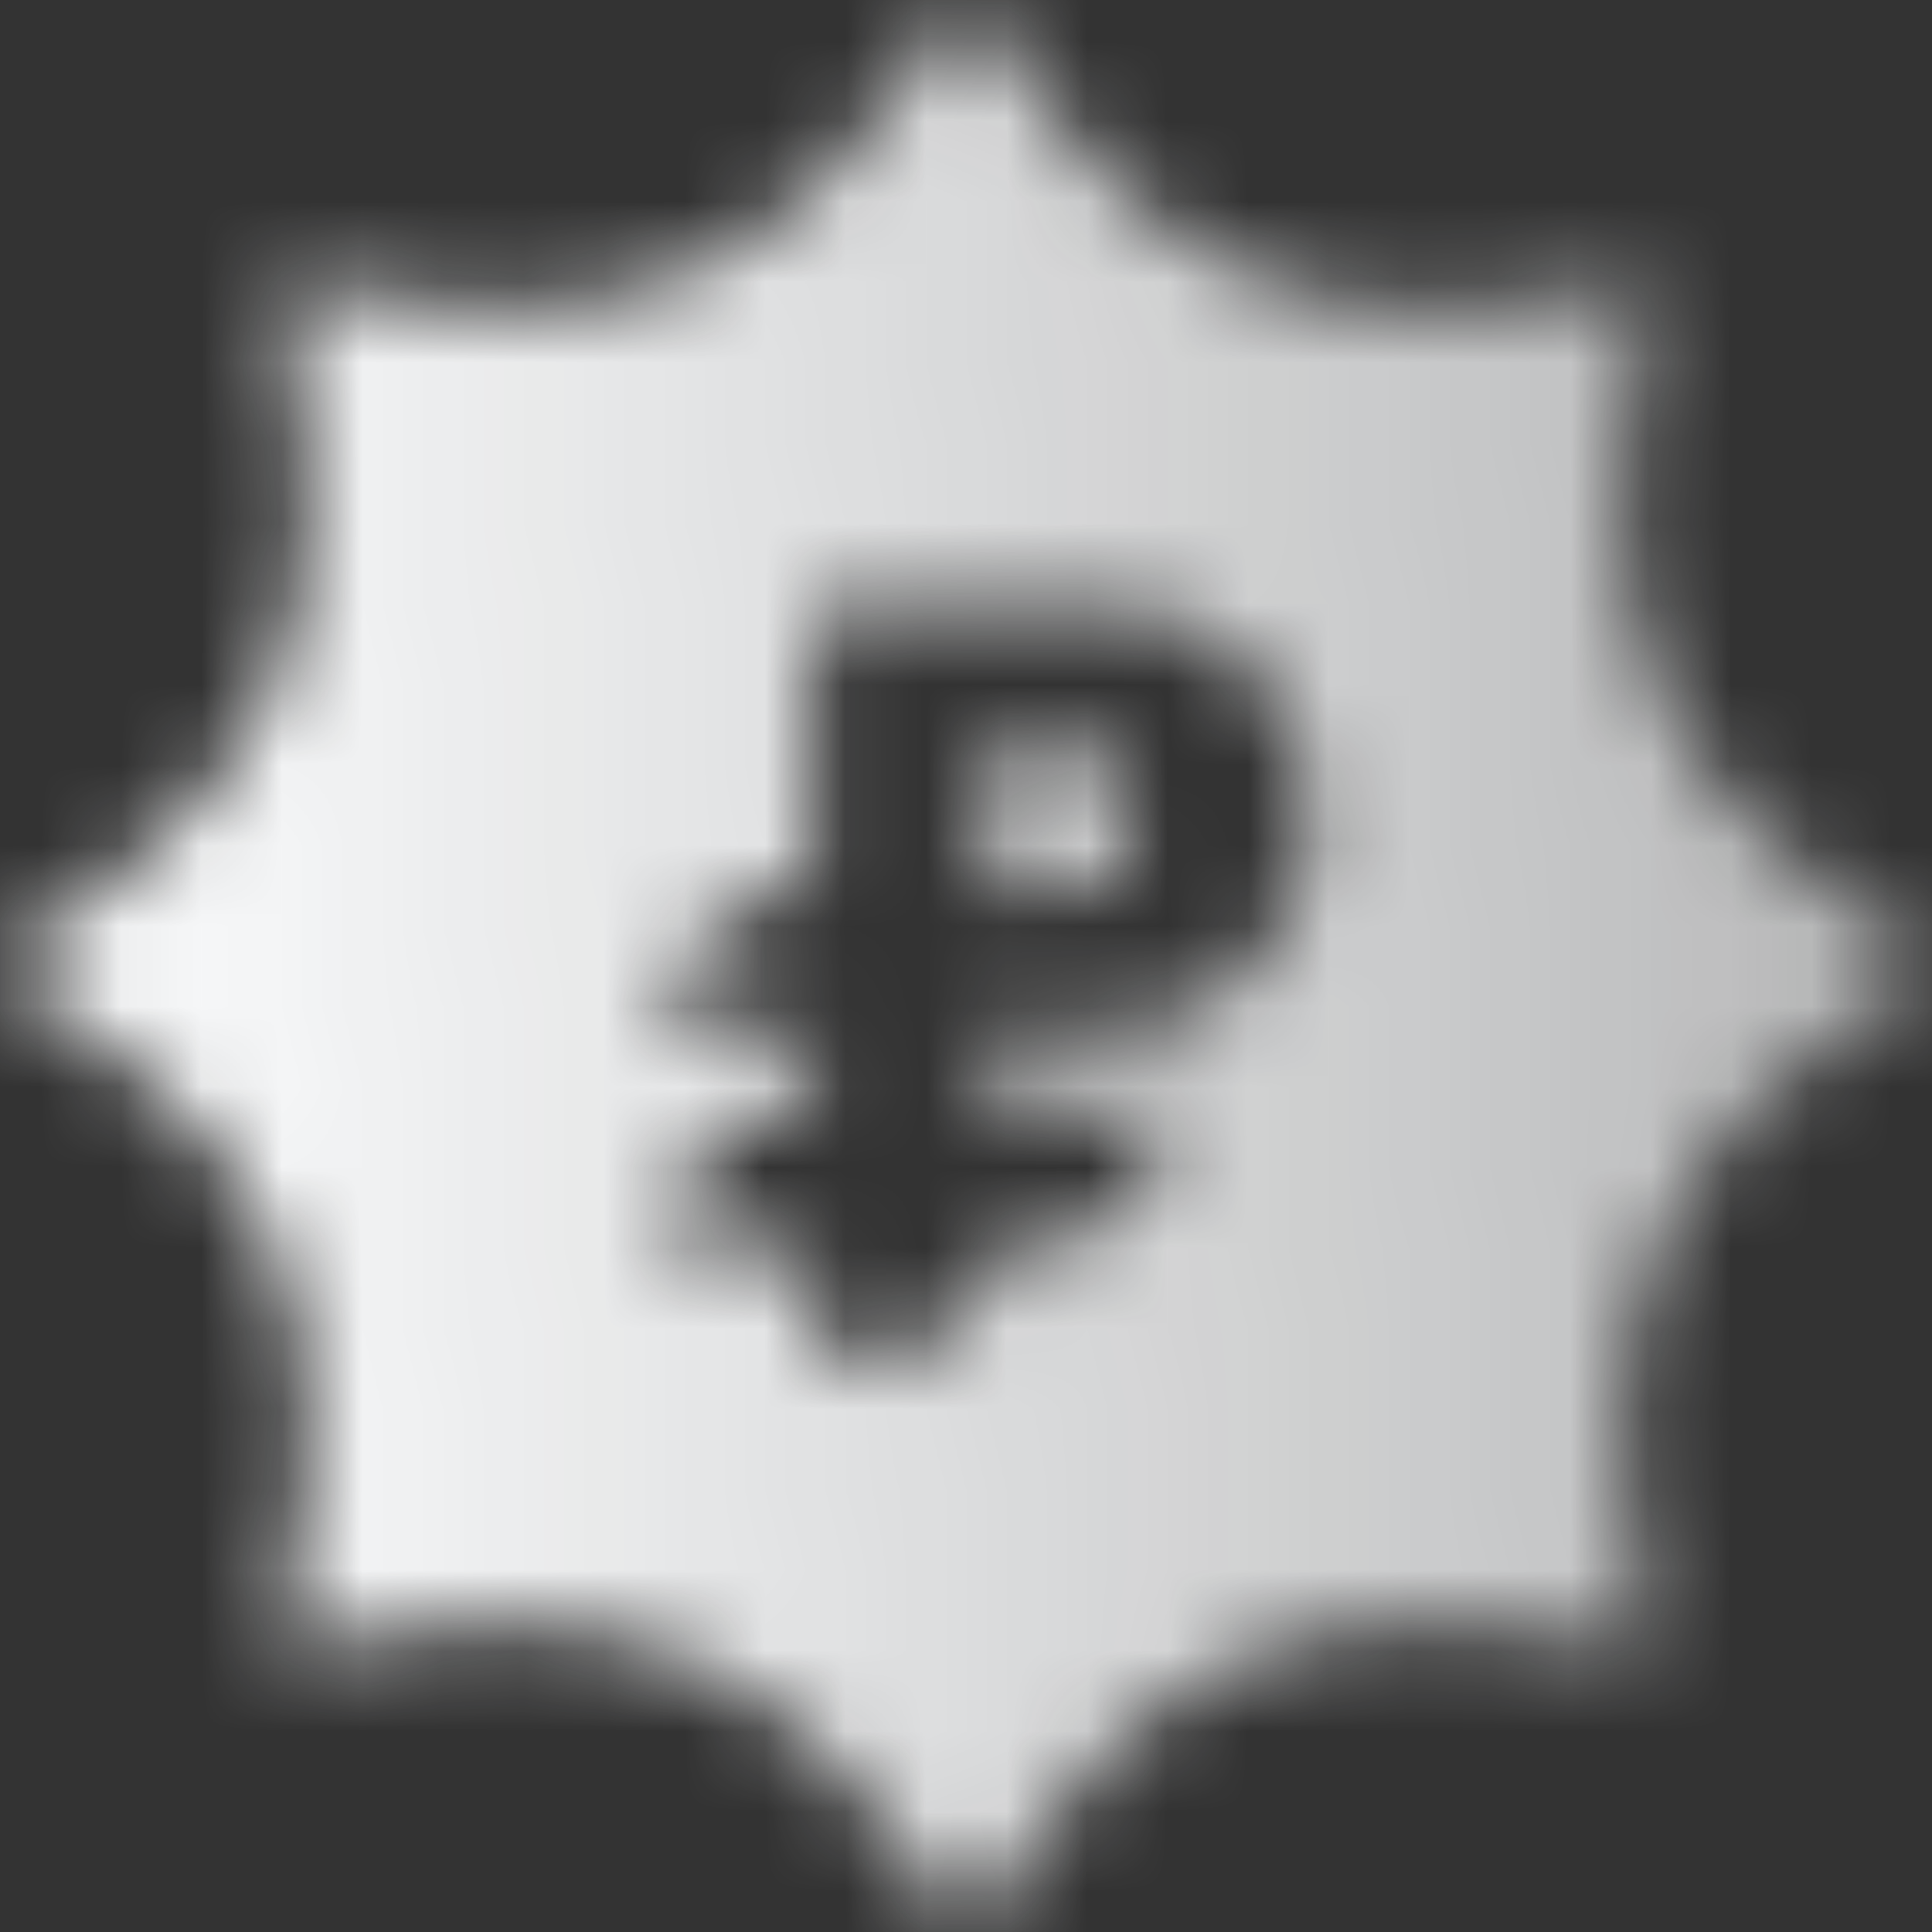 <svg width="24" height="24" viewBox="0 0 24 24" fill="none" xmlns="http://www.w3.org/2000/svg">
<rect x="0" y="0" width="24" height="24" fill="#333333" stroke="none"/>
<mask id="mask0_205_785" style="mask-type:alpha" maskUnits="userSpaceOnUse" x="0" y="0" width="24" height="24">
<path fill-rule="evenodd" clip-rule="evenodd" d="M12 0L13.27 1.675C14.471 3.259 16.433 4.072 18.402 3.801L20.485 3.515L20.199 5.598C19.928 7.567 20.741 9.529 22.325 10.73L24 12L22.325 13.27C20.741 14.471 19.928 16.433 20.199 18.402L20.485 20.485L18.402 20.199C16.433 19.928 14.471 20.741 13.27 22.325L12 24L10.73 22.325C9.529 20.741 7.567 19.928 5.598 20.199L3.515 20.485L3.801 18.402C4.072 16.433 3.259 14.471 1.675 13.27L0 12L1.675 10.73C3.259 9.529 4.072 7.567 3.801 5.598L3.515 3.515L5.598 3.801C7.567 4.072 9.529 3.259 10.73 1.675L12 0ZM10.078 11.055V7.5H13.342C14.118 7.5 14.917 7.655 15.457 8.213C15.885 8.657 16.3 9.308 16.3 10.167C16.3 11.025 15.885 11.676 15.457 12.12C14.917 12.679 14.118 12.833 13.342 12.833H12.3V13.722H14.522C14.522 14.704 13.726 15.5 12.744 15.5H12.3C12.3 16.236 11.703 16.833 10.967 16.833H10.078V15.5H8.3V15.464C8.3 14.488 9.102 13.702 10.078 13.722V12.833L8.3 12.797C8.3 11.821 9.102 11.035 10.078 11.055ZM13.189 9.278H12.3V11.055L13.189 11.056C13.189 11.056 14.078 11.056 14.078 10.167C14.078 9.278 13.189 9.278 13.189 9.278Z" fill="url(#paint0_linear_205_785)"/>
</mask>
<g mask="url(#mask0_205_785)">
<rect width="24" height="24" fill="#F6F7F8"/>
</g>
<defs>
<linearGradient id="paint0_linear_205_785" x1="2.87" y1="13.491" x2="22.455" y2="12.348" gradientUnits="userSpaceOnUse">
<stop/>
<stop offset="1" stop-opacity="0.7"/>
</linearGradient>
</defs>
</svg>
